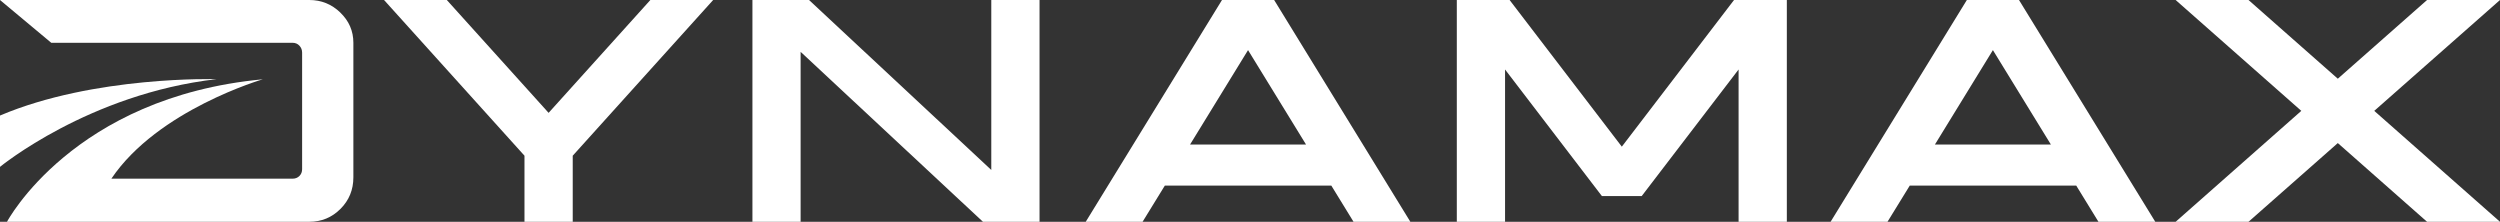 <svg xmlns="http://www.w3.org/2000/svg" id="Layer_2" data-name="Layer 2" viewBox="0 0 389.67 34.57"><rect x="0" y="0" width="389.67" height="34.57" fill="#333333" stroke="none"/><defs><style>      .cls-1 {        fill: #fff;      }    </style></defs><g id="Layer_1-2" data-name="Layer 1"><g><polygon class="cls-1" points="154.51 0 154.51 26.49 126.1 0 117.28 0 117.28 34.57 124.79 34.57 124.79 8.08 153.21 34.57 162.03 34.57 162.03 0 154.51 0"></polygon><polygon class="cls-1" points="270.28 0 252.79 22.86 235.42 .16 235.3 0 227.07 0 227.07 34.57 234.59 34.57 234.59 10.83 249.56 30.4 249.69 30.56 255.89 30.56 270.99 10.83 270.99 34.57 278.51 34.57 278.51 0 270.28 0"></polygon><polygon class="cls-1" points="101.37 0 85.51 17.59 69.77 .14 69.65 0 59.86 0 81.75 24.27 81.75 34.57 89.27 34.57 89.27 24.27 111.16 0 101.37 0"></polygon><polygon class="cls-1" points="389.67 0 378.3 0 364.39 12.27 350.47 0 339.11 0 358.7 17.28 339.11 34.57 350.47 34.57 364.39 22.3 378.3 34.57 389.67 34.57 370.07 17.28 389.67 0"></polygon><g><path class="cls-1" d="M53.05,1.96c-1.36-1.31-2.97-1.96-4.84-1.96H0l7.99,6.67h37.62c.42,0,.78.15,1.06.45.28.3.42.66.42,1.09v18.16c0,.42-.14.78-.42,1.06-.28.28-.64.42-1.06.42h-28.25c7.23-10.74,23.61-15.49,23.61-15.49C11.38,15.12,1.09,34.57,1.09,34.57h47.11c1.91,0,3.53-.67,4.87-2.01,1.34-1.34,2.01-2.98,2.01-4.92V6.67c0-1.83-.68-3.41-2.04-4.71Z"></path><path class="cls-1" d="M0,18.01v8s13.82-11.38,33.73-13.67c0,0-19.05-.57-33.73,5.67Z"></path></g><path class="cls-1" d="M198.72.2l-.12-.2h-8.13l-21.24,34.57h8.86l3.47-5.64h25.95l3.34,5.44.12.2h8.86L198.72.2ZM185.49,22.53l9.04-14.72,9.04,14.72h-18.09Z"></path><path class="cls-1" d="M314.82.2l-.12-.2h-8.13l-21.24,34.57h8.87l3.47-5.64h25.95l3.34,5.44.12.2h8.86L314.82.2ZM301.59,22.53l9.04-14.72,9.04,14.72h-18.09Z"></path></g></g></svg>
